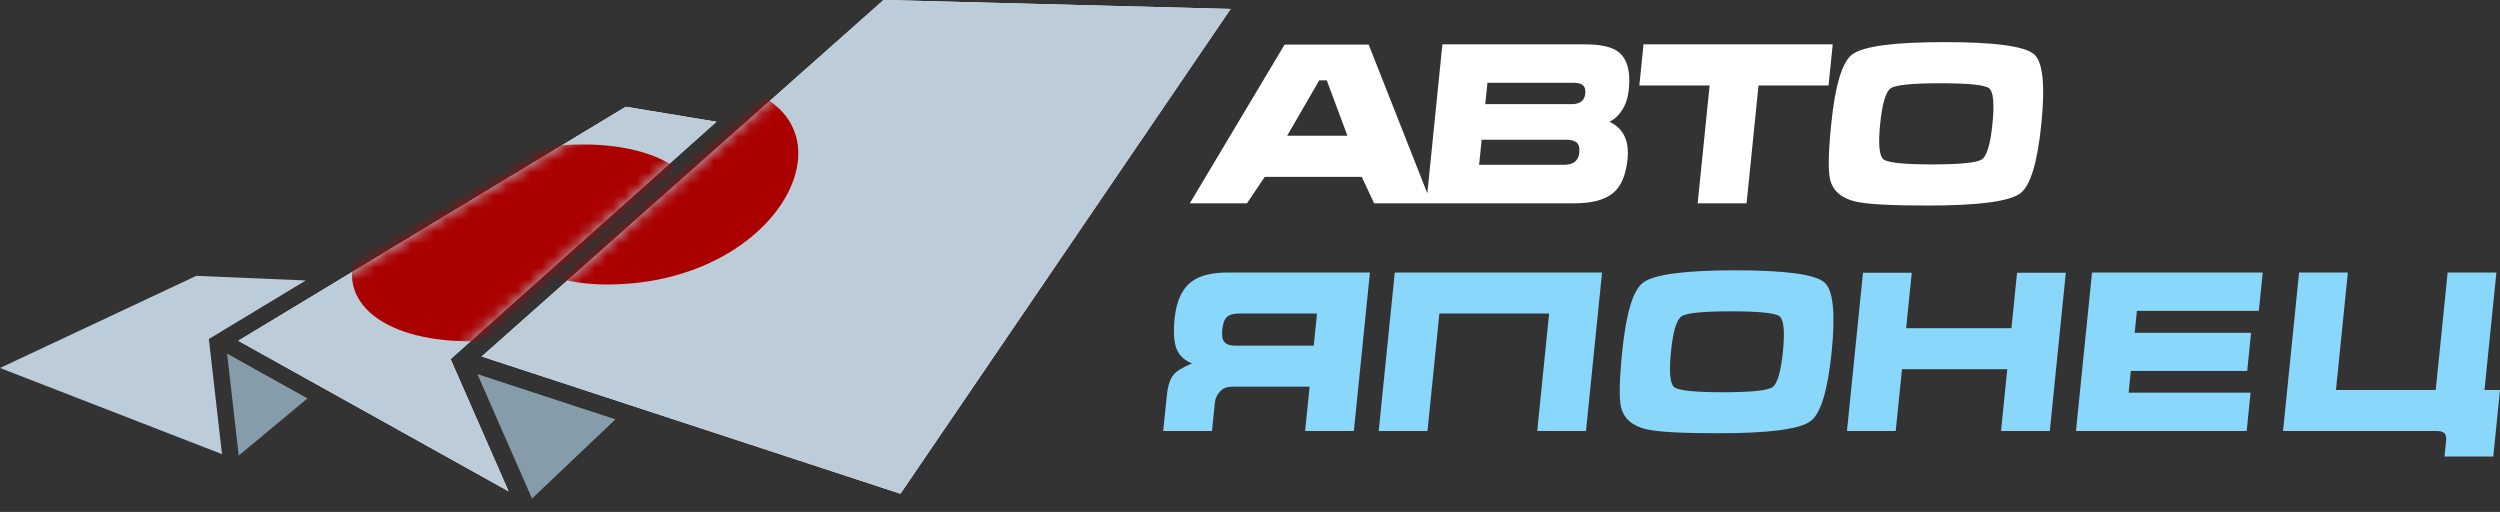 <?xml version="1.0" encoding="UTF-8"?> <svg xmlns="http://www.w3.org/2000/svg" xmlns:xlink="http://www.w3.org/1999/xlink" width="210px" height="43px" viewBox="0 0 210 43" version="1.1"><rect x="0" y="0" width="210" height="43" fill="#333333" stroke="none"/><title>logo-ay-3</title><defs><polygon id="path-1" points="0.977 8.562 6.753 3.762 0 0"></polygon><linearGradient x1="108.5%" y1="71.612%" x2="23.25%" y2="11.425%" id="linearGradient-3"><stop stop-color="#ACC2D1" offset="0%"></stop><stop stop-color="#FEFEFE" offset="100%"></stop></linearGradient><polygon id="path-4" points="4.59 10.451 11.596 3.8 0 0 4.59 10.452"></polygon><polygon id="path-6" points="62.908 0.752 33.757 0 0 29.943 35.173 41.473"></polygon><polygon id="path-8" points="32.547 0 0 19.655 22.704 32.3 17.832 21.196 40.165 1.258"></polygon></defs><g id="Page-1" stroke="none" stroke-width="1" fill="none" fill-rule="evenodd"><g id="Desktop-HD-Copy-3" transform="translate(-45, -2630)"><g id="logo-ay-3" transform="translate(45, 2630)"><polygon id="Path" fill="#879CAA" points="20.053 38.267 25.829 33.467 19.076 29.705"></polygon><g id="Clipped" transform="translate(19.076, 29.705)"><mask id="mask-2" fill="white"><use xlink:href="#path-1"></use></mask><g id="Path"></g><g id="Group" mask="url(#mask-2)"><g transform="translate(-8.579, -30.361)"><polygon id="_1" fill="#000000" points="4.92 27.158 9.379 25.881 8.817 25.426 4.359 26.702"></polygon><polygon id="rect637" fill="#000000" points="5.697 27.79 10.156 26.513 9.594 26.056 5.135 27.333"></polygon><polygon id="rect638" fill="#000000" points="4.92 27.158 9.379 25.881 8.817 25.426 4.359 26.702"></polygon><polygon id="rect639" fill="#000000" points="4.92 27.158 9.379 25.881 8.817 25.426 4.359 26.702"></polygon><polygon id="rect640" fill="#000000" points="6.49 28.432 10.948 27.157 10.387 26.7 5.928 27.977"></polygon><polygon id="rect641" fill="#000000" points="4.92 27.158 9.379 25.881 8.817 25.426 4.359 26.702"></polygon><polygon id="rect643" fill="#000000" points="4.92 27.158 9.379 25.881 8.817 25.426 4.359 26.702"></polygon><path d="M1.394,30.987 L2.213,31.949 L3.199,31.757 L2.383,30.797 L1.394,30.987 Z M2.59,32.395 L3.43,33.382 L4.419,33.193 L3.569,32.193 L2.59,32.395 Z" id="rect658" fill="#000000"></path><polygon id="rect655" fill="#000000" points="2.761 30.724 4.796 33.12 5.784 32.93 3.747 30.535"></polygon><polygon id="rect656" fill="#000000" points="0 31.254 2.036 33.649 3.024 33.46 0.988 31.065"></polygon><path d="M44.338,21.664 C46.478,18.018 42.79,15.062 36.103,15.062 C29.415,15.062 22.258,18.018 20.119,21.664 C20.117,21.665 20.115,21.669 20.114,21.672 C17.974,25.317 21.662,28.272 28.349,28.272 C35.036,28.272 42.194,25.317 44.333,21.672 C44.334,21.669 44.337,21.665 44.338,21.664 L32.229,21.664 L44.338,21.664 Z" id="path635" fill="#AA0000"></path><path d="M20.977,20.5 C20.385,22.163 19.857,24.016 24.487,24.207 C26.231,24.265 29.858,23.981 32.578,21.367 C35.61,18.856 40.726,18.135 43.121,19.496 C44.557,20.132 44.464,21.144 44.148,21.904 C42.572,24.343 38.737,26.454 34.855,27.395 C30.305,28.623 24.986,28.648 21.431,26.788 C19.958,25.729 18.178,23.775 20.977,20.5 Z" id="path653" fill="#475894"></path><polygon id="Path" fill="url(#linearGradient-3)" points="94.388 0.777 64.18 0 29.547 30.718 65.881 42.631"></polygon><path d="M51.375,17.552 C53.504,13.924 49.832,10.981 43.175,10.981 C36.516,10.981 29.389,13.923 27.26,17.552 C27.259,17.555 27.256,17.558 27.254,17.56 C25.124,21.19 28.796,24.133 35.454,24.133 C42.112,24.133 49.238,21.191 51.37,17.56 C51.371,17.558 51.373,17.555 51.375,17.552 L39.317,17.552 L51.375,17.552 Z" id="_1_0" fill="#AA0000"></path><polygon id="rect636_1" fill="#000000" points="19.422 12.227 28.909 7.893 27.714 7.127 18.227 11.46"></polygon><polygon id="rect637_2" fill="#000000" points="21.074 13.287 30.56 8.955 29.366 8.189 19.879 12.519"></polygon><polygon id="rect638_3" fill="#000000" points="19.422 12.227 28.909 7.893 27.714 7.127 18.227 11.46"></polygon><polygon id="rect639_4" fill="#000000" points="19.422 12.227 28.909 7.893 27.714 7.127 18.227 11.46"></polygon><polygon id="rect640_5" fill="#000000" points="22.762 14.371 32.248 10.037 31.052 9.27 21.566 13.603"></polygon><polygon id="rect641_6" fill="#000000" points="19.422 12.227 28.909 7.893 27.714 7.127 18.227 11.46"></polygon><polygon id="rect643_7" fill="#000000" points="19.422 12.227 28.909 7.893 27.714 7.127 18.227 11.46"></polygon><path d="M60.904,7.887 L62.639,9.632 L64.735,8.865 L63.006,7.125 L60.904,7.887 Z M63.42,10.416 L65.237,12.244 L67.338,11.483 L65.499,9.631 L63.42,10.415 L63.42,10.416 Z" id="rect644" fill="#000000"></path><path d="M55.032,10.013 L56.815,11.806 L56.811,11.762 L58.877,11.005 L57.134,9.252 L55.032,10.013 Z M57.613,12.607 L59.365,14.371 L61.467,13.61 L59.691,11.823 L57.613,12.607 L57.613,12.607 Z" id="rect645" fill="#000000"></path><polygon id="rect642" fill="#000000" points="57.998 8.939 62.333 13.296 64.434 12.536 60.101 8.178"></polygon><path d="M57.355,21.718 L53.713,23.418 L54.889,24.165 L58.561,22.452 L57.355,21.718 L57.355,21.718 Z M51.965,24.234 L48.162,26.009 L49.367,26.743 L53.178,24.964 L51.965,24.234 Z" id="rect646" fill="#000000"></path><path d="M59.021,22.734 L55.337,24.452 L56.513,25.202 L60.227,23.467 L59.021,22.734 Z M53.643,25.244 L49.828,27.024 L51.034,27.758 L54.856,25.974 L53.643,25.244 Z" id="rect647" fill="#000000"></path><path d="M55.653,20.683 L51.87,22.448 L52.097,22.389 L53.229,23.11 L56.857,21.417 L55.652,20.683 L55.653,20.683 Z M50.25,23.204 L46.46,24.973 L47.666,25.707 L51.464,23.935 L50.25,23.204 Z" id="rect648" fill="#000000"></path><path d="M28.115,16.394 C27.524,18.049 26.998,19.895 31.609,20.085 C33.346,20.143 36.957,19.859 39.665,17.258 C42.684,14.758 47.778,14.04 50.162,15.394 C51.592,16.029 51.5,17.035 51.185,17.792 C49.616,20.22 45.797,22.324 41.931,23.261 C37.402,24.482 32.106,24.508 28.565,22.656 C27.098,21.602 25.328,19.656 28.115,16.395 L28.115,16.394 Z" id="path653_8" fill="#475894"></path><path d="M14.008,22.552 L15.749,24.303 L17.846,23.537 L16.109,21.79 L14.009,22.552 L14.008,22.552 Z M16.555,25.113 L18.341,26.909 L20.442,26.148 L18.633,24.329 L16.555,25.113 Z" id="rect658_9" fill="#000000"></path><polygon id="rect655_10" fill="#000000" points="16.914 21.499 21.245 25.857 23.347 25.095 19.015 20.738"></polygon><polygon id="rect656_11" fill="#000000" points="11.041 23.626 15.373 27.982 17.475 27.222 13.143 22.865"></polygon></g></g></g><polygon id="Path" points="20.053 38.267 25.829 33.467 19.076 29.705"></polygon><polygon id="Path" points="20.053 38.267 25.829 33.467 19.076 29.705"></polygon><polygon id="Path" fill="#879CAA" points="44.69 41.877 51.696 35.226 40.1 31.426"></polygon><g id="Clipped" transform="translate(40.1, 31.426)"><mask id="mask-5" fill="white"><use xlink:href="#path-4"></use></mask><g id="Path"></g><g id="Group" mask="url(#mask-5)"><g transform="translate(-29.603, -32.081)"><polygon id="_1_1" fill="#000000" points="4.92 27.158 9.379 25.881 8.817 25.426 4.359 26.702"></polygon><polygon id="rect637_13" fill="#000000" points="5.697 27.79 10.156 26.513 9.594 26.056 5.135 27.333"></polygon><polygon id="rect638_14" fill="#000000" points="4.92 27.158 9.379 25.881 8.817 25.426 4.359 26.702"></polygon><polygon id="rect639_15" fill="#000000" points="4.92 27.158 9.379 25.881 8.817 25.426 4.359 26.702"></polygon><polygon id="rect640_16" fill="#000000" points="6.49 28.432 10.948 27.157 10.387 26.7 5.928 27.977"></polygon><polygon id="rect641_17" fill="#000000" points="4.92 27.158 9.379 25.881 8.817 25.426 4.359 26.702"></polygon><polygon id="rect643_18" fill="#000000" points="4.92 27.158 9.379 25.881 8.817 25.426 4.359 26.702"></polygon><path d="M1.394,30.987 L2.213,31.949 L3.199,31.757 L2.383,30.797 L1.394,30.987 Z M2.59,32.395 L3.43,33.382 L4.419,33.193 L3.569,32.193 L2.59,32.395 Z" id="rect658_19" fill="#000000"></path><polygon id="rect655_20" fill="#000000" points="2.761 30.724 4.796 33.12 5.784 32.93 3.747 30.535"></polygon><polygon id="rect656_21" fill="#000000" points="0 31.254 2.036 33.649 3.024 33.46 0.988 31.065"></polygon><path d="M44.338,21.664 C46.478,18.018 42.79,15.062 36.103,15.062 C29.415,15.062 22.258,18.018 20.119,21.664 C20.117,21.665 20.115,21.669 20.114,21.672 C17.974,25.317 21.662,28.272 28.349,28.272 C35.036,28.272 42.194,25.317 44.333,21.672 C44.334,21.669 44.337,21.665 44.338,21.664 L32.229,21.664 L44.338,21.664 Z" id="path635_22" fill="#AA0000"></path><path d="M20.977,20.5 C20.385,22.163 19.857,24.016 24.487,24.207 C26.231,24.265 29.858,23.981 32.578,21.367 C35.61,18.856 40.726,18.135 43.121,19.496 C44.557,20.132 44.464,21.144 44.148,21.904 C42.572,24.343 38.737,26.454 34.855,27.395 C30.305,28.623 24.986,28.648 21.431,26.788 C19.958,25.729 18.178,23.775 20.977,20.5 Z" id="path653_23" fill="#475894"></path><polygon id="Path" fill="url(#linearGradient-3)" points="94.388 0.777 64.18 0 29.547 30.718 65.881 42.631"></polygon><path d="M51.375,17.552 C53.504,13.924 49.832,10.981 43.175,10.981 C36.516,10.981 29.389,13.923 27.26,17.552 C27.259,17.555 27.256,17.558 27.254,17.56 C25.124,21.19 28.796,24.133 35.454,24.133 C42.112,24.133 49.238,21.191 51.37,17.56 C51.371,17.558 51.373,17.555 51.375,17.552 L39.317,17.552 L51.375,17.552 Z" id="_1_2" fill="#AA0000"></path><polygon id="rect636_25" fill="#000000" points="19.422 12.227 28.909 7.893 27.714 7.127 18.227 11.46"></polygon><polygon id="rect637_26" fill="#000000" points="21.074 13.287 30.56 8.955 29.366 8.189 19.879 12.519"></polygon><polygon id="rect638_27" fill="#000000" points="19.422 12.227 28.909 7.893 27.714 7.127 18.227 11.46"></polygon><polygon id="rect639_28" fill="#000000" points="19.422 12.227 28.909 7.893 27.714 7.127 18.227 11.46"></polygon><polygon id="rect640_29" fill="#000000" points="22.762 14.371 32.248 10.037 31.052 9.27 21.566 13.603"></polygon><polygon id="rect641_30" fill="#000000" points="19.422 12.227 28.909 7.893 27.714 7.127 18.227 11.46"></polygon><polygon id="rect643_31" fill="#000000" points="19.422 12.227 28.909 7.893 27.714 7.127 18.227 11.46"></polygon><path d="M60.904,7.887 L62.639,9.632 L64.735,8.865 L63.006,7.125 L60.904,7.887 Z M63.42,10.416 L65.237,12.244 L67.338,11.483 L65.499,9.631 L63.42,10.415 L63.42,10.416 Z" id="rect644_32" fill="#000000"></path><path d="M55.032,10.013 L56.815,11.806 L56.811,11.762 L58.877,11.005 L57.134,9.252 L55.032,10.013 Z M57.613,12.607 L59.365,14.371 L61.467,13.61 L59.691,11.823 L57.613,12.607 L57.613,12.607 Z" id="rect645_33" fill="#000000"></path><polygon id="rect642_34" fill="#000000" points="57.998 8.939 62.333 13.296 64.434 12.536 60.101 8.178"></polygon><path d="M57.355,21.718 L53.713,23.418 L54.889,24.165 L58.561,22.452 L57.355,21.718 L57.355,21.718 Z M51.965,24.234 L48.162,26.009 L49.367,26.743 L53.178,24.964 L51.965,24.234 Z" id="rect646_35" fill="#000000"></path><path d="M59.021,22.734 L55.337,24.452 L56.513,25.202 L60.227,23.467 L59.021,22.734 Z M53.643,25.244 L49.828,27.024 L51.034,27.758 L54.856,25.974 L53.643,25.244 Z" id="rect647_36" fill="#000000"></path><path d="M55.653,20.683 L51.87,22.448 L52.097,22.389 L53.229,23.11 L56.857,21.417 L55.652,20.683 L55.653,20.683 Z M50.25,23.204 L46.46,24.973 L47.666,25.707 L51.464,23.935 L50.25,23.204 Z" id="rect648_37" fill="#000000"></path><path d="M28.115,16.394 C27.524,18.049 26.998,19.895 31.609,20.085 C33.346,20.143 36.957,19.859 39.665,17.258 C42.684,14.758 47.778,14.04 50.162,15.394 C51.592,16.029 51.5,17.035 51.185,17.792 C49.616,20.22 45.797,22.324 41.931,23.261 C37.402,24.482 32.106,24.508 28.565,22.656 C27.098,21.602 25.328,19.656 28.115,16.395 L28.115,16.394 Z" id="path653_38" fill="#475894"></path><path d="M14.008,22.552 L15.749,24.303 L17.846,23.537 L16.109,21.79 L14.009,22.552 L14.008,22.552 Z M16.555,25.113 L18.341,26.909 L20.442,26.148 L18.633,24.329 L16.555,25.113 Z" id="rect658_39" fill="#000000"></path><polygon id="rect655_40" fill="#000000" points="16.914 21.499 21.245 25.857 23.347 25.095 19.015 20.738"></polygon><polygon id="rect656_41" fill="#000000" points="11.041 23.626 15.373 27.982 17.475 27.222 13.143 22.865"></polygon></g></g></g><polygon id="Path" points="44.69 41.877 51.696 35.226 40.1 31.426 44.69 41.878"></polygon><polygon id="Path" points="44.69 41.877 51.696 35.226 40.1 31.426"></polygon><polygon id="Path" fill="#FEFEFE" points="103.373 0.752 74.221 0 40.464 29.943 75.637 41.473"></polygon><g id="Clipped" transform="translate(40.464, 0)"><mask id="mask-7" fill="white"><use xlink:href="#path-6"></use></mask><use id="Path" fill="#BCCCD8" xlink:href="#path-6"></use><path d="M17.109,6.769 C10.234,6.763 3.184,10.591 1.361,15.317 C1.36,15.319 1.358,15.325 1.357,15.328 C-0.463,20.054 3.634,23.892 10.508,23.897 C26.905,23.914 33.507,6.783 17.109,6.769 L17.109,6.769 Z" id="_1_3" fill="#AA0000" mask="url(#mask-7)"></path></g><polygon id="Path" points="103.373 0.752 74.221 0 40.464 29.943 75.637 41.473"></polygon><polygon id="Path" fill="#FEFEFE" points="60.18 10.226 52.562 8.968 20.015 28.623 42.719 41.267 37.847 30.164"></polygon><g id="Clipped" transform="translate(20.015, 8.968)"><mask id="mask-9" fill="white"><use xlink:href="#path-8"></use></mask><use id="Path" fill="#BCCCD8" xlink:href="#path-8"></use><path d="M38.044,11.439 C40.663,6.878 36.584,3.173 28.939,3.167 C21.291,3.161 12.969,6.855 10.352,11.417 C10.35,11.419 10.347,11.424 10.345,11.428 C7.728,15.99 11.805,19.694 19.452,19.699 C27.099,19.705 35.421,16.011 38.038,11.449 C38.039,11.447 38.043,11.442 38.044,11.439 L24.198,11.428 L38.044,11.439 Z" id="_1_4" fill="#AA0000" mask="url(#mask-9)"></path></g><polygon id="Path" points="52.562 8.968 20.015 28.623 42.719 41.267 37.847 30.164 60.18 10.226"></polygon><polygon id="Path" points="60.18 10.226 52.562 8.968 20.015 28.623 42.719 41.267 37.847 30.164"></polygon><polygon id="Path" fill="#BCCCD8" points="25.686 23.559 16.486 23.172 0 30.91 18.648 38.148 17.544 28.476"></polygon><path d="M171.473,10.41 C171.145,13.661 170.556,15.603 169.706,16.237 C168.79,16.923 166.203,17.266 161.944,17.266 C158.832,17.266 156.802,17.153 155.853,16.929 C154.662,16.642 153.953,16.02 153.726,15.061 C153.551,14.327 153.584,12.777 153.824,10.41 C154.153,7.161 154.736,5.219 155.572,4.583 C156.489,3.886 159.077,3.538 163.335,3.538 C167.581,3.538 170.092,3.88 170.87,4.564 C171.602,5.213 171.802,7.161 171.472,10.41 L171.473,10.41 Z M119.894,16.233 L114.967,3.744 L107.907,3.744 L99.945,17.078 L104.746,17.078 L106.24,14.856 L114.384,14.856 L115.429,17.078 L119.809,17.078 L120.228,17.078 L132.229,17.078 C133.699,17.078 134.78,16.797 135.471,16.237 C136.162,15.678 136.576,14.725 136.713,13.38 C136.87,11.823 136.362,10.772 135.184,10.225 C135.588,10.05 135.943,9.726 136.254,9.253 C136.563,8.78 136.753,8.195 136.823,7.498 C136.983,5.916 136.657,4.845 135.842,4.284 C135.295,3.911 134.38,3.726 133.097,3.726 L121.162,3.726 L119.896,16.233 L119.894,16.233 Z M124.761,8.749 L124.943,6.956 L132.227,6.956 C132.563,6.956 132.811,7.025 132.971,7.162 C133.132,7.299 133.196,7.529 133.163,7.853 C133.131,8.164 133.019,8.391 132.822,8.534 C132.628,8.677 132.368,8.749 132.046,8.749 L124.761,8.749 L124.761,8.749 Z M113.183,11.4 L108.122,11.4 L110.815,6.75 L111.45,6.75 L113.183,11.4 Z M124.245,13.846 L124.458,11.736 L131.575,11.736 C131.961,11.736 132.249,11.814 132.438,11.971 C132.628,12.126 132.701,12.416 132.658,12.839 C132.59,13.51 132.158,13.846 131.361,13.846 L124.246,13.846 L124.245,13.846 Z M137.705,7.18 L138.055,3.725 L153.948,3.725 L153.598,7.18 L147.716,7.18 L146.713,17.078 L142.604,17.078 L143.608,7.18 L137.705,7.18 Z M157.933,10.41 C157.76,12.116 157.857,13.11 158.22,13.389 C158.584,13.67 159.943,13.81 162.296,13.81 C164.661,13.81 166.054,13.67 166.474,13.389 C166.896,13.11 167.193,12.116 167.365,10.41 C167.54,8.692 167.444,7.694 167.081,7.413 C166.717,7.133 165.359,6.993 163.005,6.993 C160.639,6.993 159.246,7.133 158.826,7.413 C158.405,7.694 158.108,8.692 157.933,10.41 L157.933,10.41 Z" id="Shape" fill="#FFFFFF" fill-rule="nonzero"></path><path d="M115.074,22.892 L113.725,36.206 L109.629,36.206 L110.007,32.482 L103.526,32.482 C103.066,32.482 102.714,32.618 102.469,32.892 C102.225,33.165 102.084,33.476 102.048,33.823 L101.807,36.206 L97.71,36.206 L98.012,33.227 C98.095,32.421 98.284,31.837 98.58,31.477 C98.835,31.166 99.352,30.849 100.129,30.526 C99.485,30.267 99.051,29.857 98.829,29.297 C98.606,28.739 98.552,27.895 98.666,26.765 C98.821,25.238 99.332,24.176 100.2,23.581 C100.867,23.122 101.852,22.892 103.156,22.892 L115.073,22.892 L115.074,22.892 Z M110.628,26.337 L104.054,26.337 C103.608,26.337 103.278,26.434 103.066,26.625 C102.854,26.818 102.722,27.175 102.67,27.698 C102.619,28.193 102.682,28.541 102.861,28.739 C103.041,28.939 103.347,29.038 103.782,29.038 L110.354,29.038 L110.628,26.337 L110.628,26.337 Z M117.161,22.892 L134.572,22.892 L133.223,36.206 L129.127,36.206 L130.126,26.337 L120.909,26.337 L119.909,36.206 L115.811,36.206 L117.16,22.892 L117.161,22.892 Z M153.86,29.559 C153.531,32.799 152.946,34.736 152.099,35.368 C151.186,36.052 148.605,36.393 144.36,36.393 C141.257,36.393 139.232,36.281 138.287,36.057 C137.099,35.772 136.392,35.152 136.166,34.195 C135.992,33.462 136.025,31.917 136.263,29.559 C136.591,26.319 137.172,24.382 138.007,23.748 C138.92,23.053 141.501,22.706 145.746,22.706 C149.98,22.706 152.484,23.047 153.259,23.729 C153.987,24.376 154.189,26.319 153.86,29.559 Z M140.361,29.559 C140.188,31.259 140.283,32.25 140.646,32.528 C141.009,32.808 142.362,32.948 144.709,32.948 C147.068,32.948 148.457,32.808 148.876,32.528 C149.295,32.25 149.591,31.259 149.763,29.559 C149.937,27.845 149.841,26.849 149.479,26.57 C149.117,26.29 147.762,26.151 145.417,26.151 C143.058,26.151 141.668,26.29 141.249,26.57 C140.83,26.85 140.533,27.845 140.361,29.559 Z M156.491,22.911 L160.587,22.911 L160.116,27.566 L168.961,27.566 L169.432,22.911 L173.529,22.911 L172.182,36.206 L168.086,36.206 L168.611,31.011 L159.768,31.011 L159.241,36.206 L155.144,36.206 L156.491,22.911 Z M174.382,36.206 L175.73,22.892 L190.069,22.892 L189.741,26.113 L179.501,26.113 L179.313,27.957 L189.091,27.957 L188.766,31.16 L178.989,31.16 L178.805,32.984 L189.047,32.984 L188.72,36.206 L174.381,36.206 L174.382,36.206 Z M196.221,32.761 L204.601,32.761 L205.601,22.892 L209.696,22.892 L208.698,32.761 L210,32.761 L209.435,38.347 L205.339,38.347 L205.47,37.044 C205.5,36.745 205.457,36.533 205.341,36.403 C205.223,36.271 205.003,36.206 204.68,36.206 L191.775,36.206 L193.123,22.892 L197.22,22.892 L196.221,32.761 Z" id="Shape" fill="#89D7FB" fill-rule="nonzero"></path></g></g></g></svg> 